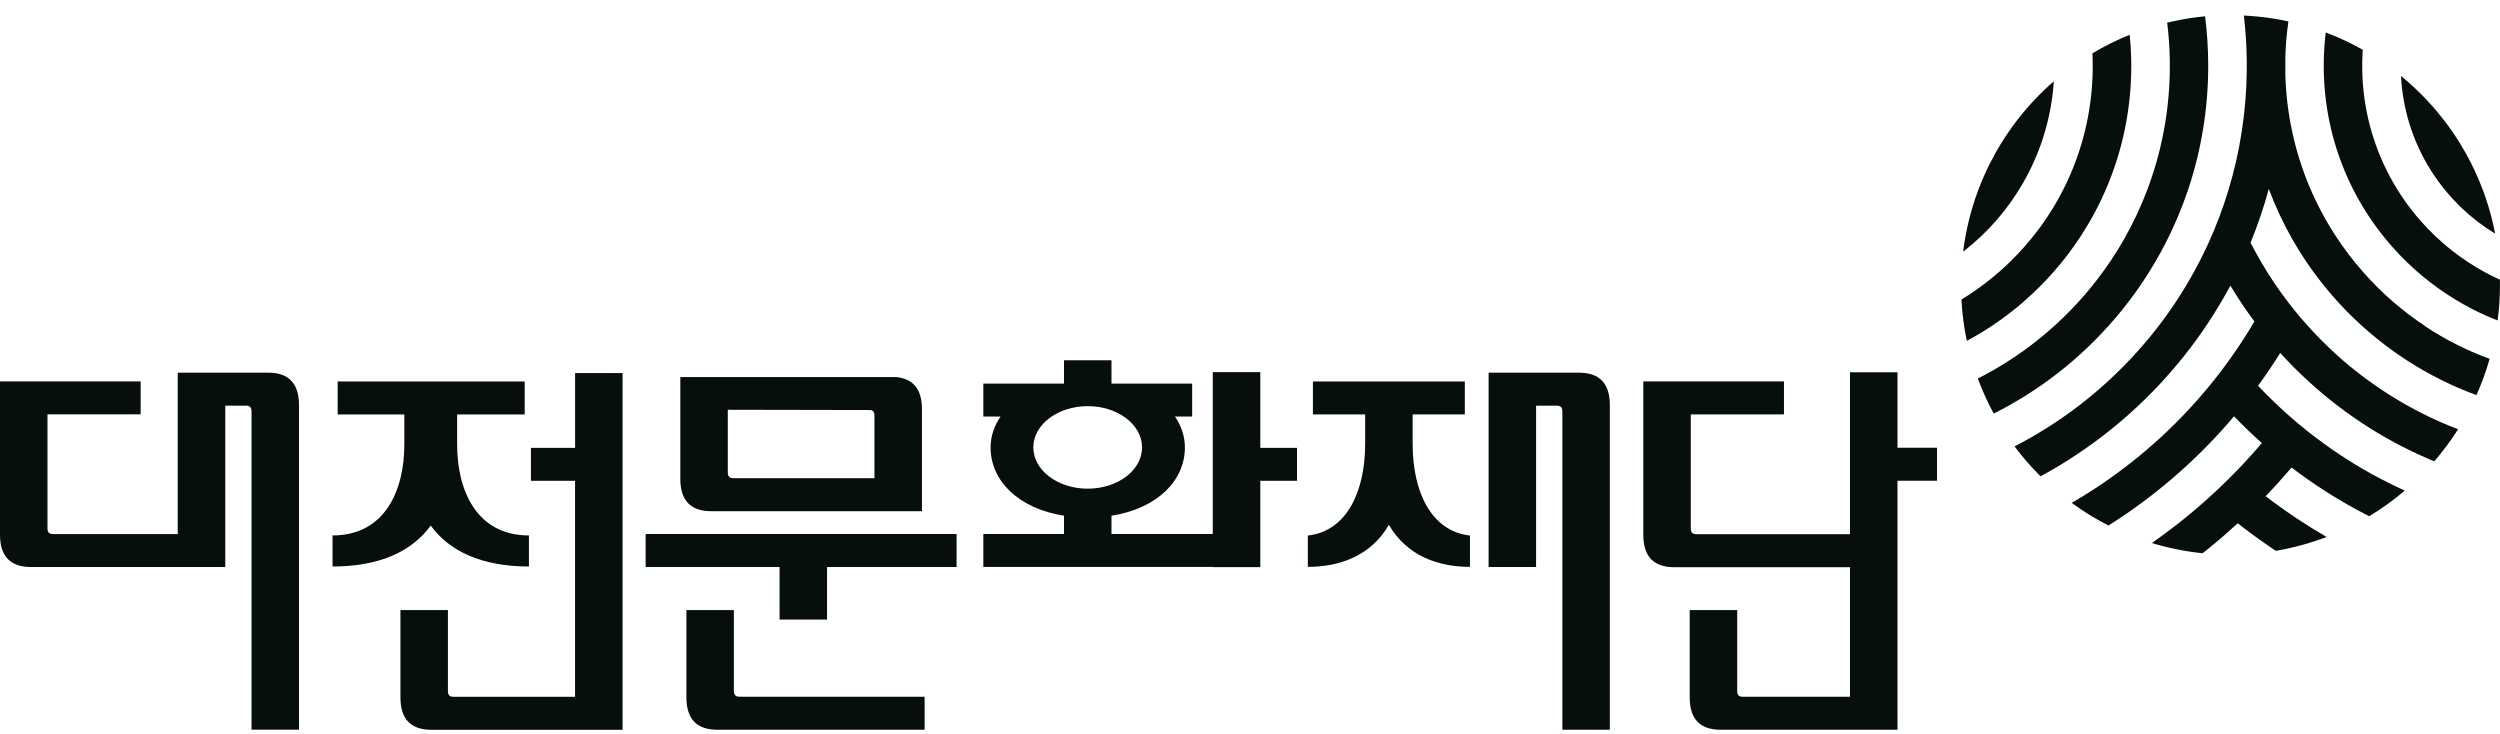 <svg xmlns="http://www.w3.org/2000/svg" width="126" height="37" viewBox="0 0 126 37" fill="none"><g clip-path="url(#clip0_504_43224)"><path d="M100.627 11.091C101.204 10.43 101.706 9.704 102.127 8.925C102.91 7.471 103.398 5.835 103.513 4.096C102.855 4.668 102.252 5.305 101.713 5.993C101.292 6.534 100.909 7.107 100.572 7.708C100.483 7.888 100.39 8.065 100.289 8.238C100.225 8.365 100.165 8.492 100.105 8.621C99.557 9.799 99.172 11.069 98.98 12.401C98.966 12.494 98.954 12.588 98.942 12.684C98.975 12.657 99.007 12.633 99.04 12.607C99.617 12.152 100.148 11.644 100.632 11.091H100.627Z" fill="#070F0E"></path><path d="M101.991 15.203C102.522 14.743 103.023 14.245 103.489 13.718C104.001 13.138 104.471 12.518 104.894 11.866C105.399 11.087 105.839 10.261 106.201 9.394C106.94 7.628 107.369 5.7 107.412 3.676C107.414 3.558 107.417 3.438 107.417 3.321C107.417 3.204 107.417 3.084 107.412 2.966C107.402 2.557 107.378 2.152 107.338 1.752C106.691 2.013 106.072 2.322 105.478 2.674C105.473 2.679 105.466 2.681 105.459 2.684C105.464 2.801 105.469 2.919 105.471 3.038C105.471 3.132 105.471 3.228 105.471 3.321C105.471 3.414 105.471 3.508 105.471 3.604C105.43 5.602 104.966 7.494 104.164 9.195C103.772 10.026 103.3 10.812 102.757 11.54C102.305 12.149 101.802 12.716 101.259 13.241C100.763 13.72 100.232 14.161 99.67 14.561C99.404 14.75 99.134 14.927 98.856 15.097C98.894 15.806 98.985 16.501 99.129 17.179C99.564 16.944 99.99 16.691 100.402 16.417C100.957 16.046 101.489 15.644 101.991 15.208V15.203Z" fill="#070F0E"></path><path d="M103.741 18.784C104.26 18.379 104.76 17.948 105.236 17.49C105.729 17.018 106.198 16.52 106.641 16C107.108 15.452 107.543 14.877 107.948 14.278C108.391 13.622 108.795 12.937 109.159 12.227C109.592 11.377 109.968 10.488 110.277 9.571C110.937 7.606 111.294 5.503 111.294 3.316C111.294 2.47 111.241 1.639 111.136 0.822C110.569 0.875 110.011 0.964 109.468 1.086C109.386 1.103 109.305 1.122 109.226 1.141C109.303 1.766 109.348 2.401 109.358 3.045C109.358 3.136 109.358 3.225 109.358 3.316C109.358 3.407 109.358 3.496 109.358 3.587C109.326 5.671 108.934 7.669 108.24 9.52C107.905 10.416 107.498 11.276 107.029 12.096C106.636 12.781 106.201 13.435 105.722 14.058C105.287 14.625 104.818 15.167 104.317 15.677C103.846 16.161 103.346 16.614 102.822 17.04C102.314 17.452 101.785 17.838 101.232 18.19C100.732 18.511 100.215 18.808 99.682 19.076C99.907 19.687 100.175 20.276 100.483 20.844C101.058 20.557 101.615 20.24 102.154 19.9C102.702 19.553 103.233 19.182 103.743 18.782L103.741 18.784Z" fill="#070F0E"></path><path d="M122.195 16.412C121.637 16.04 121.106 15.638 120.601 15.2C120.069 14.74 119.569 14.241 119.105 13.714C118.593 13.134 118.121 12.514 117.698 11.863C117.193 11.084 116.755 10.258 116.391 9.39C115.651 7.625 115.223 5.696 115.18 3.672C115.18 3.555 115.182 3.435 115.182 3.318C115.182 3.2 115.182 3.081 115.18 2.963C115.194 2.324 115.247 1.696 115.336 1.08C115.249 1.061 115.161 1.042 115.072 1.025C114.529 0.917 113.976 0.843 113.414 0.802C113.306 0.795 113.198 0.788 113.091 0.783C113.177 1.528 113.227 2.283 113.237 3.049C113.237 3.14 113.234 3.229 113.234 3.32C113.234 3.411 113.234 3.5 113.237 3.591C113.21 5.67 112.89 7.678 112.315 9.575C112.035 10.504 111.693 11.405 111.296 12.275C110.961 13.005 110.587 13.712 110.178 14.397C109.805 15.02 109.4 15.623 108.967 16.203C108.558 16.752 108.122 17.281 107.66 17.789C107.213 18.282 106.744 18.752 106.256 19.202C105.777 19.643 105.277 20.06 104.76 20.458C104.248 20.848 103.719 21.217 103.171 21.562C102.639 21.897 102.094 22.209 101.534 22.499C101.933 23.033 102.371 23.538 102.843 24.006C103.336 23.74 103.817 23.457 104.288 23.155C104.834 22.808 105.363 22.439 105.877 22.048C106.394 21.658 106.892 21.243 107.373 20.812C107.859 20.374 108.328 19.919 108.778 19.442C109.233 18.958 109.668 18.455 110.082 17.935C110.511 17.399 110.913 16.843 111.293 16.268C111.693 15.662 112.066 15.039 112.411 14.395C112.784 15.017 113.189 15.621 113.622 16.201C113.273 16.795 112.899 17.375 112.504 17.935C112.121 18.481 111.717 19.011 111.293 19.521C110.877 20.024 110.441 20.513 109.987 20.982C109.537 21.449 109.068 21.9 108.582 22.331C108.098 22.76 107.601 23.172 107.086 23.562C106.571 23.955 106.04 24.329 105.497 24.681C105.143 24.911 104.779 25.134 104.413 25.345C104.999 25.773 105.619 26.157 106.27 26.487C106.449 26.375 106.627 26.26 106.801 26.142C107.345 25.78 107.876 25.402 108.39 25.004C108.903 24.609 109.403 24.195 109.886 23.764C110.37 23.332 110.839 22.884 111.291 22.42C111.743 21.957 112.179 21.476 112.595 20.982C113.045 21.449 113.514 21.9 113.998 22.331C113.579 22.822 113.143 23.301 112.693 23.764C112.241 24.228 111.772 24.679 111.289 25.115C110.803 25.551 110.305 25.972 109.793 26.375C109.357 26.717 108.91 27.048 108.455 27.369C109.276 27.618 110.133 27.793 111.011 27.884C111.104 27.81 111.198 27.735 111.289 27.661C111.801 27.249 112.299 26.818 112.784 26.375C113.301 26.782 113.833 27.17 114.376 27.541C114.484 27.616 114.594 27.69 114.701 27.762C115.587 27.611 116.444 27.374 117.262 27.062C116.757 26.772 116.264 26.466 115.781 26.145C115.237 25.783 114.706 25.404 114.189 25.007C114.639 24.54 115.075 24.058 115.496 23.565C116.01 23.957 116.542 24.331 117.087 24.683C117.635 25.038 118.198 25.373 118.772 25.685C118.983 25.797 119.194 25.91 119.407 26.018C120.041 25.637 120.639 25.203 121.201 24.727C120.79 24.54 120.383 24.341 119.983 24.132C119.407 23.831 118.844 23.505 118.298 23.155C117.753 22.808 117.221 22.439 116.707 22.048C116.19 21.658 115.692 21.243 115.211 20.812C114.725 20.374 114.256 19.919 113.806 19.442C114.199 18.905 114.57 18.352 114.924 17.787C115.369 18.28 115.838 18.75 116.329 19.2C116.807 19.641 117.308 20.058 117.825 20.455C118.337 20.846 118.868 21.215 119.416 21.562C119.962 21.907 120.524 22.226 121.101 22.52C121.618 22.784 122.149 23.028 122.688 23.251C123.126 22.743 123.528 22.202 123.889 21.634C123.286 21.404 122.695 21.145 122.123 20.858C121.544 20.568 120.981 20.249 120.438 19.907C119.888 19.559 119.359 19.186 118.846 18.788C118.325 18.383 117.825 17.952 117.351 17.494C116.858 17.023 116.389 16.524 115.946 16.004C115.479 15.456 115.044 14.881 114.639 14.282C114.196 13.626 113.792 12.941 113.428 12.231C113.787 11.355 114.096 10.452 114.347 9.524C114.682 10.42 115.089 11.28 115.558 12.1C115.951 12.785 116.386 13.439 116.865 14.062C117.3 14.629 117.77 15.171 118.27 15.681C118.741 16.163 119.241 16.618 119.768 17.044C120.275 17.456 120.807 17.842 121.359 18.196C121.903 18.544 122.465 18.862 123.044 19.152C123.616 19.437 124.207 19.691 124.813 19.912C125.076 19.325 125.299 18.714 125.478 18.086C124.928 17.885 124.392 17.652 123.872 17.394C123.288 17.104 122.726 16.776 122.185 16.416L122.195 16.412Z" fill="#070F0E"></path><path d="M125.998 14.099C125.741 13.981 125.49 13.857 125.244 13.723C124.65 13.399 124.085 13.028 123.556 12.609C122.98 12.153 122.446 11.646 121.963 11.09C121.386 10.429 120.883 9.703 120.464 8.924C119.591 7.303 119.083 5.451 119.057 3.487C119.057 3.429 119.057 3.374 119.057 3.316C119.057 3.259 119.057 3.204 119.057 3.146C119.06 2.933 119.069 2.72 119.083 2.509C119.071 2.502 119.06 2.495 119.045 2.488C118.461 2.159 117.851 1.874 117.217 1.635C117.162 2.095 117.128 2.559 117.119 3.031C117.119 3.125 117.116 3.221 117.116 3.314C117.116 3.407 117.116 3.503 117.119 3.597C117.159 5.595 117.624 7.487 118.425 9.188C118.818 10.019 119.289 10.805 119.833 11.533C120.285 12.142 120.785 12.709 121.331 13.234C121.826 13.713 122.36 14.154 122.922 14.554C123.456 14.935 124.021 15.275 124.607 15.579C125.019 15.79 125.445 15.982 125.88 16.152C125.959 15.562 125.998 14.963 125.998 14.355C125.998 14.266 125.998 14.18 125.995 14.094L125.998 14.099Z" fill="#070F0E"></path><path d="M124.095 10.509C124.6 10.988 125.158 11.412 125.756 11.777C125.512 10.507 125.093 9.3 124.521 8.183C124.457 8.056 124.387 7.929 124.32 7.802C124.165 7.52 123.999 7.244 123.825 6.971C123.528 6.514 123.202 6.073 122.853 5.654C122.298 4.988 121.68 4.377 121.01 3.828C121.099 5.562 121.632 7.177 122.501 8.564C122.949 9.278 123.487 9.932 124.095 10.509Z" fill="#070F0E"></path><path d="M21.709 26.487C22.621 27.75 24.229 28.552 26.658 28.552V26.986C23.999 26.986 23.04 24.686 23.04 22.413V20.889H26.445V19.227H17.018V20.889H20.378V22.413C20.378 24.686 19.419 26.986 16.76 26.986V28.552C19.191 28.552 20.797 27.75 21.709 26.487Z" fill="#070F0E"></path><path d="M35.841 25.764H46.467V20.619C46.467 19.596 46.003 19.085 45.168 19.004H34.288V24.135C34.288 25.259 34.846 25.764 35.841 25.764ZM36.684 20.666V20.652L43.899 20.666C44.024 20.7 44.072 20.793 44.072 20.944V24.102H36.966C36.755 24.102 36.681 24.001 36.681 23.809V20.666H36.684Z" fill="#070F0E"></path><path d="M32.541 28.577H39.29V31.226H41.683V28.577H48.212V26.914H32.541V28.577Z" fill="#070F0E"></path><path d="M36.987 34.823V30.746H34.594V35.149C34.594 36.273 35.152 36.778 36.148 36.778H46.601V35.115H37.275C37.064 35.115 36.99 35.015 36.99 34.823H36.987Z" fill="#070F0E"></path><path d="M13.517 18.784H8.958V26.916H2.678C2.467 26.916 2.393 26.816 2.393 26.624V20.884H7.089V19.222H0V26.948C0 28.071 0.558 28.577 1.553 28.577H11.354V20.444H12.392C12.603 20.444 12.677 20.544 12.677 20.736V36.776H15.07V20.41C15.07 19.287 14.513 18.781 13.517 18.781V18.784Z" fill="#070F0E"></path><path d="M79.585 18.783H75.026V28.578H77.419V20.446H78.458C78.668 20.446 78.743 20.546 78.743 20.738V36.778H81.136V20.412C81.136 19.289 80.578 18.783 79.583 18.783H79.585Z" fill="#070F0E"></path><path d="M71.197 22.372V20.887H73.827V19.225H66.171V20.887H68.804V22.372C68.804 24.746 67.894 26.77 65.915 26.991V28.57C67.526 28.57 69.098 28.011 70 26.452C70.903 28.011 72.475 28.57 74.086 28.57V26.991C72.106 26.77 71.197 24.749 71.197 22.372Z" fill="#070F0E"></path><path d="M95.632 18.763H93.239V26.924H85.501C85.291 26.924 85.216 26.824 85.216 26.632V20.885H89.912V19.223H82.823V26.958C82.823 28.081 83.381 28.587 84.376 28.587H93.239V35.117H87.84C87.629 35.117 87.555 35.016 87.555 34.825V30.747H85.161V35.15C85.161 36.274 85.719 36.779 86.715 36.779H95.634V24.229H97.626V22.567H95.634V18.758L95.632 18.763Z" fill="#070F0E"></path><path d="M28.982 22.571H26.759V24.233H28.982V35.119H22.86C22.65 35.119 22.575 35.018 22.575 34.826V30.749H20.182V35.152C20.182 36.276 20.74 36.781 21.735 36.781H31.378V18.803H28.985V22.569L28.982 22.571Z" fill="#070F0E"></path><path d="M63.517 18.755H61.124V26.912H56.019V25.992C58.319 25.63 59.719 24.229 59.719 22.552C59.719 21.994 59.539 21.465 59.219 20.995H60.085V19.332H56.019V18.156H53.626V19.332H49.56V20.995H50.426C50.105 21.465 49.926 21.994 49.926 22.552C49.926 24.229 51.326 25.633 53.626 25.992V26.912H49.56V28.574H61.126V28.582H63.519V24.234H65.369V22.571H63.519V18.758L63.517 18.755ZM52.08 22.55C52.08 21.402 53.307 20.47 54.82 20.47C56.333 20.47 57.56 21.4 57.56 22.55C57.56 23.7 56.333 24.629 54.82 24.629C53.307 24.629 52.08 23.697 52.08 22.55Z" fill="#070F0E"></path></g><defs><clipPath id="clip0_504_43224"><rect width="126" height="36" fill="white" transform="translate(0 0.781)"></rect></clipPath></defs></svg>